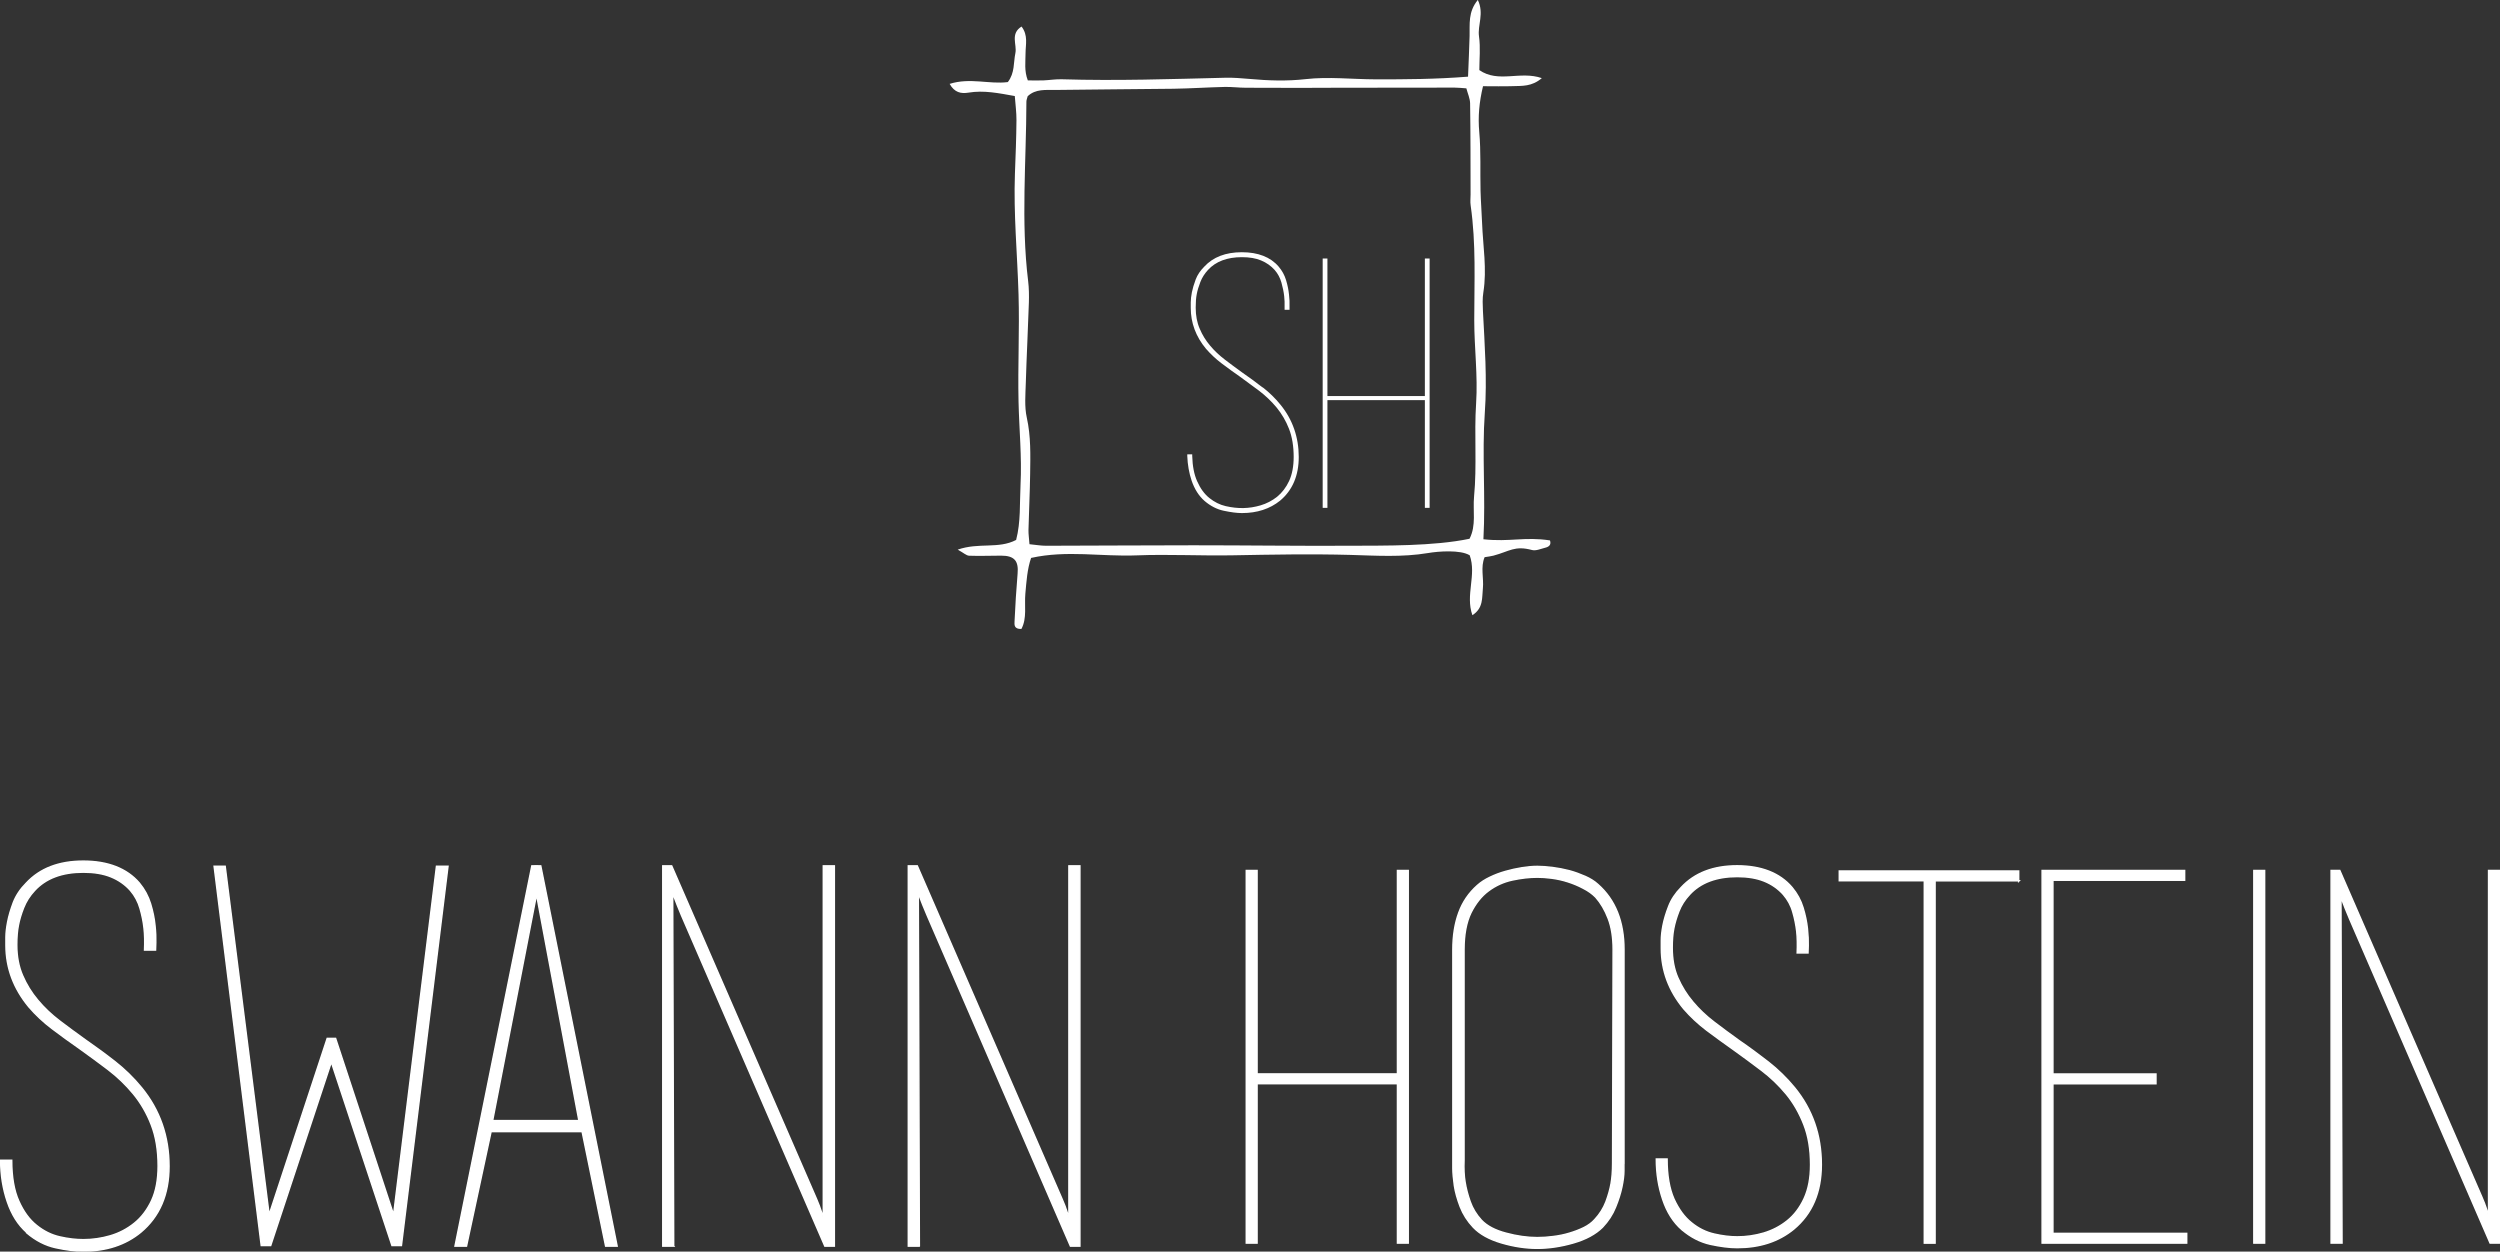 <?xml version="1.0" encoding="UTF-8"?><svg id="Calque_1" xmlns="http://www.w3.org/2000/svg" viewBox="0 0 374.07 187.27"><rect x="0" y="0" width="374.07" height="187.27" fill="#333333" stroke="none"/><defs><style>.cls-1,.cls-2,.cls-3{fill:#fff;}.cls-2{stroke:#fff;stroke-miterlimit:10;stroke-width:.22px;}.cls-3{fill-rule:evenodd;}</style></defs><path class="cls-2" d="m4.02,184.42c-1.31-1.14-2.28-2.69-2.93-4.62-.66-1.93-.99-4-.99-6.19h1.65c0,2.51.36,4.55,1.06,6.1.7,1.58,1.59,2.79,2.66,3.64,1.06.86,2.23,1.44,3.48,1.72,1.25.29,2.43.42,3.52.42,1.36,0,2.7-.19,4.03-.58,1.33-.39,2.53-1.02,3.6-1.88,1.07-.86,1.93-1.99,2.59-3.4.65-1.41.97-3.13.97-5.17,0-2.35-.34-4.4-1.02-6.15-.67-1.75-1.58-3.3-2.69-4.65-1.12-1.36-2.39-2.57-3.79-3.64-1.41-1.06-2.84-2.13-4.31-3.17-1.41-.98-2.76-1.96-4.04-2.93-1.28-.96-2.44-2.05-3.48-3.25-2.29-2.76-3.44-5.84-3.44-9.23v-1.21c0-.65.09-1.42.26-2.3.17-.89.46-1.86.85-2.9.41-1.04,1.05-2.01,1.94-2.9,2.04-2.19,4.88-3.28,8.53-3.28s6.5,1.09,8.38,3.28c.78.94,1.33,1.97,1.68,3.1.34,1.12.56,2.19.66,3.21.11,1.01.14,1.87.12,2.58-.03.7-.04,1.09-.04,1.14h-1.64c.05-1.25.03-2.35-.08-3.28-.1-.94-.3-1.92-.59-2.94-.29-1.01-.77-1.92-1.45-2.71-.78-.88-1.75-1.56-2.9-2.03-1.15-.47-2.53-.7-4.15-.7-3.18,0-5.61.92-7.28,2.74-.73.78-1.28,1.65-1.65,2.59-.37.94-.63,1.82-.78,2.63-.16.8-.24,1.78-.24,2.93,0,1.72.29,3.25.87,4.58.57,1.33,1.33,2.56,2.27,3.68.94,1.13,2.03,2.16,3.26,3.1,1.23.94,2.5,1.87,3.81,2.81,1.51,1.05,3.01,2.14,4.48,3.29,1.46,1.15,2.8,2.45,4,3.92,2.72,3.33,4.09,7.25,4.09,11.74,0,4.23-1.41,7.51-4.23,9.87-2.29,1.88-5.17,2.82-8.61,2.82-1.2,0-2.57-.17-4.11-.51-1.54-.33-2.99-1.08-4.35-2.23Z"/><path class="cls-2" d="m49.58,158.9l-9.08,27.47h-1.41l-7.05-56.75h1.65l6.58,52.13,8.69-26.38h1.25l8.68,26.38,6.42-52.13h1.72l-6.97,56.75h-1.41l-9.08-27.47Zm-10.02,27.47h.23-.23Zm.39,0h.24-.24Zm9.94-30.99h-.63.63Zm9.31,30.99h-.23.23Zm.39,0h-.24.24Z"/><path class="cls-2" d="m92.34,186.46h-1.72l-3.52-17.14h-13.62l-3.68,17.14h-1.72l11.5-56.9h1.33l11.43,56.9Zm-5.72-18.79l-6.34-33.82-6.57,33.82h12.91Zm-6.65-38.12h.55-.55Z"/><path class="cls-2" d="m100.81,186.46h-1.64v-56.9h1.33l21.68,49.86c.31.73.53,1.3.66,1.72.13.42.25.76.35,1.02v-52.6h1.65v56.9h-1.42l-21.44-49.47c-.1-.26-.33-.79-.66-1.61-.34-.81-.56-1.45-.67-1.92l.15,52.99Zm-.55-56.9h-.55.55Zm24.03,56.9h-.55.55Z"/><path class="cls-2" d="m137.55,186.46h-1.64v-56.9h1.34l21.67,49.86c.32.73.54,1.3.67,1.72.14.42.25.76.35,1.02v-52.6h1.64v56.9h-1.41l-21.43-49.47c-.11-.26-.33-.79-.67-1.61-.34-.81-.56-1.45-.67-1.92l.16,52.99Zm-.55-56.9h-.54.54Zm24.03,56.9h-.54.54Z"/><path class="cls-2" d="m210.71,130.25v55.75h-1.61v-23.85h-21.01v23.85h-1.61v-55.75h1.61v30.44h21.01v-30.44h1.61Z"/><path class="cls-2" d="m242.98,173.96v1.23c0,.66-.1,1.47-.3,2.42-.2.95-.52,1.96-.96,3.03-.43,1.07-1.08,2.07-1.95,2.99-1.03,1.02-2.47,1.8-4.33,2.34-1.87.54-3.67.81-5.41.81s-3.53-.27-5.37-.81c-1.84-.54-3.24-1.32-4.21-2.34-.87-.92-1.52-1.94-1.96-3.07-.43-1.13-.73-2.18-.88-3.18-.14-1-.22-1.85-.22-2.57v-32.74c0-2.05.29-3.87.88-5.49.58-1.6,1.51-2.97,2.79-4.1.51-.46,1.14-.87,1.88-1.22.74-.36,1.52-.65,2.34-.88.81-.23,1.63-.41,2.45-.54.83-.13,1.59-.2,2.3-.2.67,0,1.43.06,2.26.16.85.11,1.69.27,2.54.49.84.23,1.62.52,2.37.85.74.33,1.37.72,1.88,1.19,2.61,2.3,3.91,5.55,3.91,9.74v31.9Zm-1.61-31.9c0-1.79-.24-3.33-.73-4.61-.49-1.28-1.11-2.34-1.88-3.21-.51-.52-1.13-.96-1.88-1.34-.73-.39-1.5-.71-2.29-.96-.8-.26-1.6-.43-2.42-.54-.81-.11-1.53-.15-2.14-.15-1.17,0-2.41.14-3.72.42-1.3.28-2.49.81-3.57,1.61-1.08.79-1.95,1.9-2.65,3.3-.68,1.41-1.03,3.24-1.03,5.49v31.52c-.05,1.28,0,2.37.16,3.3.15.92.4,1.89.76,2.91.36,1.02.92,1.94,1.68,2.77.82.87,2.05,1.52,3.69,1.95,1.63.44,3.2.66,4.67.66.77,0,1.56-.05,2.38-.16.82-.1,1.63-.26,2.42-.5.78-.23,1.51-.51,2.18-.84.66-.33,1.2-.73,1.61-1.19.76-.81,1.32-1.71,1.69-2.68.36-.97.61-1.88.76-2.71.15-.85.23-1.85.23-3.03l.08-31.98Z"/><path class="cls-2" d="m251.66,184c-1.28-1.12-2.24-2.63-2.87-4.52-.64-1.89-.96-3.91-.96-6.06h1.61c0,2.46.35,4.45,1.03,5.98.7,1.53,1.57,2.73,2.62,3.56,1.04.85,2.18,1.41,3.41,1.69,1.22.28,2.37.42,3.44.42,1.34,0,2.66-.19,3.95-.57,1.3-.39,2.47-.99,3.53-1.84,1.05-.84,1.89-1.95,2.53-3.33.64-1.39.96-3.06.96-5.06,0-2.31-.34-4.32-1.01-6.02-.67-1.71-1.54-3.24-2.64-4.57-1.1-1.32-2.34-2.52-3.73-3.56-1.37-1.05-2.79-2.08-4.22-3.11-1.37-.97-2.7-1.93-3.95-2.87-1.25-.95-2.39-2.01-3.41-3.18-2.25-2.71-3.37-5.73-3.37-9.05v-1.19c0-.64.08-1.39.25-2.27.17-.86.45-1.81.85-2.83.39-1.02,1.02-1.97,1.88-2.84,2-2.15,4.78-3.23,8.36-3.23s6.37,1.07,8.21,3.23c.77.92,1.32,1.93,1.65,3.02.34,1.1.55,2.15.66,3.14.1,1,.14,1.84.12,2.54-.03.68-.04,1.05-.04,1.11h-1.61c.05-1.23.03-2.3-.07-3.23-.11-.92-.29-1.88-.58-2.87-.27-1-.76-1.88-1.42-2.65-.77-.86-1.71-1.53-2.84-1.99-1.13-.46-2.48-.69-4.06-.69-3.12,0-5.5.9-7.13,2.68-.72.77-1.26,1.61-1.61,2.53-.36.93-.61,1.78-.76,2.57-.16.8-.23,1.76-.23,2.88,0,1.68.27,3.18.84,4.48.57,1.31,1.31,2.51,2.24,3.61.92,1.1,1.98,2.11,3.19,3.03,1.2.92,2.45,1.84,3.73,2.76,1.49,1.02,2.95,2.1,4.39,3.22,1.43,1.12,2.74,2.4,3.92,3.83,2.67,3.27,4,7.1,4,11.51,0,4.13-1.37,7.36-4.14,9.66-2.25,1.84-5.06,2.76-8.44,2.76-1.18,0-2.51-.17-4.03-.5-1.51-.34-2.93-1.06-4.25-2.19Z"/><path class="cls-2" d="m287.93,131.78h-12.72v-1.45h26.84v1.53l.07-.07h-12.58v54.22h-1.61v-54.22Z"/><path class="cls-2" d="m327.19,184.54v1.46h-21.63v-55.75h21.32v1.46h-19.71v28.99h15.42v1.46h-15.42v22.39h20.02Z"/><path class="cls-2" d="m337.24,186v-55.75h1.61v55.75h-1.61Z"/><path class="cls-2" d="m350.42,186h-1.62v-55.75h1.3l21.25,48.85c.31.71.53,1.28.66,1.69.13.41.24.74.35.99v-51.53h1.61v55.75h-1.38l-21.01-48.47c-.1-.25-.31-.77-.65-1.57-.33-.79-.55-1.42-.66-1.88l.16,51.92Zm-.54-55.75h-.54.54Zm23.54,55.75h-.53.53Z"/><path class="cls-3" d="m221.13,0c.97,2.06-.07,3.76.17,5.45.24,1.68.05,3.43.05,5.04,2.87,1.98,6.09.07,9.35,1.2-1.5,1.29-2.96,1.15-4.33,1.2-1.46.05-2.92.01-4.47.01-.57,2.38-.77,4.56-.56,6.87.26,2.9.12,5.85.19,8.77.04,1.6.17,3.21.23,4.81.13,3.46.75,6.91.19,10.4-.15.92-.1,1.87-.06,2.81.26,5.08.64,10.12.28,15.18-.44,6.24.14,12.5-.21,18.95,3.99.43,6.16-.41,9.96.17.23.68-.18.97-.73,1.1-.64.16-1.37.49-1.95.34-2.62-.7-3.34.19-5.78.84-.38.1-.78.14-1.32.23-.64,1.51-.1,3.13-.26,4.68-.15,1.38.1,2.93-1.57,4-1.08-3.05.65-6-.4-8.96-1.39-.86-4.72-.6-6.23-.34-3.87.65-7.76.39-11.62.28-5.87-.16-11.73-.05-17.6.06-4.8.09-9.61-.18-14.41.01-5.2.21-10.42-.81-15.77.38-.58,1.68-.69,3.51-.86,5.35-.16,1.77.27,3.67-.59,5.28-1.15.04-1.04-.68-1.03-1.1.11-2.4.26-4.8.46-7.19.17-1.9-.49-2.68-2.46-2.68-1.6,0-3.21.07-4.8.01-.41-.02-.81-.42-1.7-.91,3.16-1.11,6.09-.06,8.74-1.45.71-2.71.52-5.51.66-8.29.21-4.15-.21-8.28-.3-12.41-.12-5.35.16-10.71,0-16.05-.18-6.02-.76-12.02-.54-18.05.1-2.67.21-5.33.23-8,.01-1.18-.16-2.36-.25-3.62-2.45-.44-4.65-.89-6.93-.51-1.12.18-2.08,0-2.82-1.31,3.04-.97,5.97.09,8.71-.27,1.06-1.38.83-2.92,1.13-4.34.26-1.27-.81-2.89.92-3.97,1.02,1.32.6,2.72.6,3.97,0,1.33-.22,2.65.34,4.09.79,0,1.54.02,2.3,0,.94-.04,1.87-.2,2.8-.17,8.16.25,16.32-.03,24.48-.23,1.2-.03,2.41.08,3.61.18,2.79.25,5.54.35,8.37.03,3.43-.39,6.95.02,10.43.03,4.54.01,9.08-.02,13.88-.4.08-2.14.18-4.11.23-6.08.05-1.76-.26-3.59,1.24-5.41Zm-1.25,80.62c1.04-2.02.48-4.2.68-6.3.45-4.66,0-9.33.31-14,.27-4.13-.28-8.27-.28-12.41,0-5.85.29-11.36-.54-17.19-.08-.53-.01-1.07-.01-1.61-.01-4.54,0-9.09-.07-13.64-.01-.74-.36-1.47-.56-2.25-.72-.05-1.24-.11-1.77-.11-5.88,0-11.77.01-17.65.02-1.86,0-3.72.02-5.58.02-2.67,0-5.34,0-8.01-.02-1.06,0-2.13-.15-3.19-.12-2.54.06-5.08.23-7.62.27-5.88.08-11.77.09-17.66.18-1.43.02-2.97-.19-4.16.94-.07.29-.19.55-.19.8-.02,8.96-.83,17.92.26,26.86.13,1.06.14,2.14.11,3.21-.13,4.01-.34,8.02-.46,12.03-.05,1.73-.22,3.53.15,5.2.62,2.8.54,5.59.5,8.4-.04,2.81-.18,5.61-.25,8.41-.01.63.09,1.27.15,2.12.94.09,1.71.23,2.48.23,7.35-.01,14.71-.07,22.06-.07,7.76,0,15.53.11,23.29.07,5.47-.03,12.63.08,18.03-1.05Z"/><path class="cls-1" d="m188.9,57.96c-1.02-.8-2.01-1.52-3.01-2.21-.97-.71-1.79-1.3-2.59-1.92-.84-.64-1.6-1.35-2.23-2.11-.65-.76-1.18-1.62-1.56-2.54-.4-.9-.6-1.97-.6-3.16,0-.8.05-1.48.16-2.02.1-.55.29-1.16.54-1.81.25-.65.64-1.26,1.15-1.81,1.16-1.26,2.86-1.9,5.06-1.9,1.12,0,2.09.16,2.87.49.8.33,1.48.81,2.03,1.42.48.55.82,1.19,1.02,1.9.2.71.34,1.39.41,2.02.06.5.08,1.1.06,1.79v.26s.74,0,.74,0v-.25s0-.1,0-.15c0-.06,0-.13,0-.19.02-.46,0-1.04-.08-1.71-.07-.68-.21-1.38-.44-2.15-.23-.75-.59-1.41-1.11-2.02-1.22-1.43-3.08-2.15-5.51-2.15s-4.3.73-5.62,2.16c-.58.58-1.02,1.22-1.28,1.91-.28.75-.46,1.37-.57,1.92-.11.57-.17,1.08-.17,1.52v.82c0,2.24.76,4.29,2.28,6.12.72.82,1.5,1.55,2.31,2.16.98.74,1.87,1.39,2.73,1.98,1,.72,1.98,1.44,2.92,2.15.98.75,1.85,1.59,2.6,2.49.77.94,1.4,2.01,1.86,3.19.47,1.2.7,2.62.7,4.22,0,1.39-.23,2.6-.68,3.58-.45.97-1.06,1.76-1.79,2.36-.74.59-1.58,1.03-2.5,1.3-1.71.5-3.36.53-5.2.11-.87-.2-1.69-.61-2.44-1.21-.74-.59-1.36-1.44-1.84-2.53-.44-.98-.69-2.24-.73-3.77v-.24h-.74v.26c.05,1.31.27,2.55.65,3.68.44,1.28,1.09,2.3,1.94,3.04.89.76,1.85,1.25,2.85,1.46,1.08.23,1.98.35,2.74.35,2.27,0,4.19-.63,5.71-1.86,1.85-1.55,2.79-3.74,2.79-6.53,0-2.97-.92-5.6-2.72-7.81-.79-.98-1.7-1.86-2.68-2.62Z"/><polygon class="cls-1" points="213.2 38.68 213.2 59.26 198.62 59.26 198.62 38.68 197.91 38.68 197.91 75.99 198.62 75.99 198.62 59.87 213.2 59.87 213.2 75.99 213.91 75.99 213.91 38.68 213.2 38.68"/></svg>